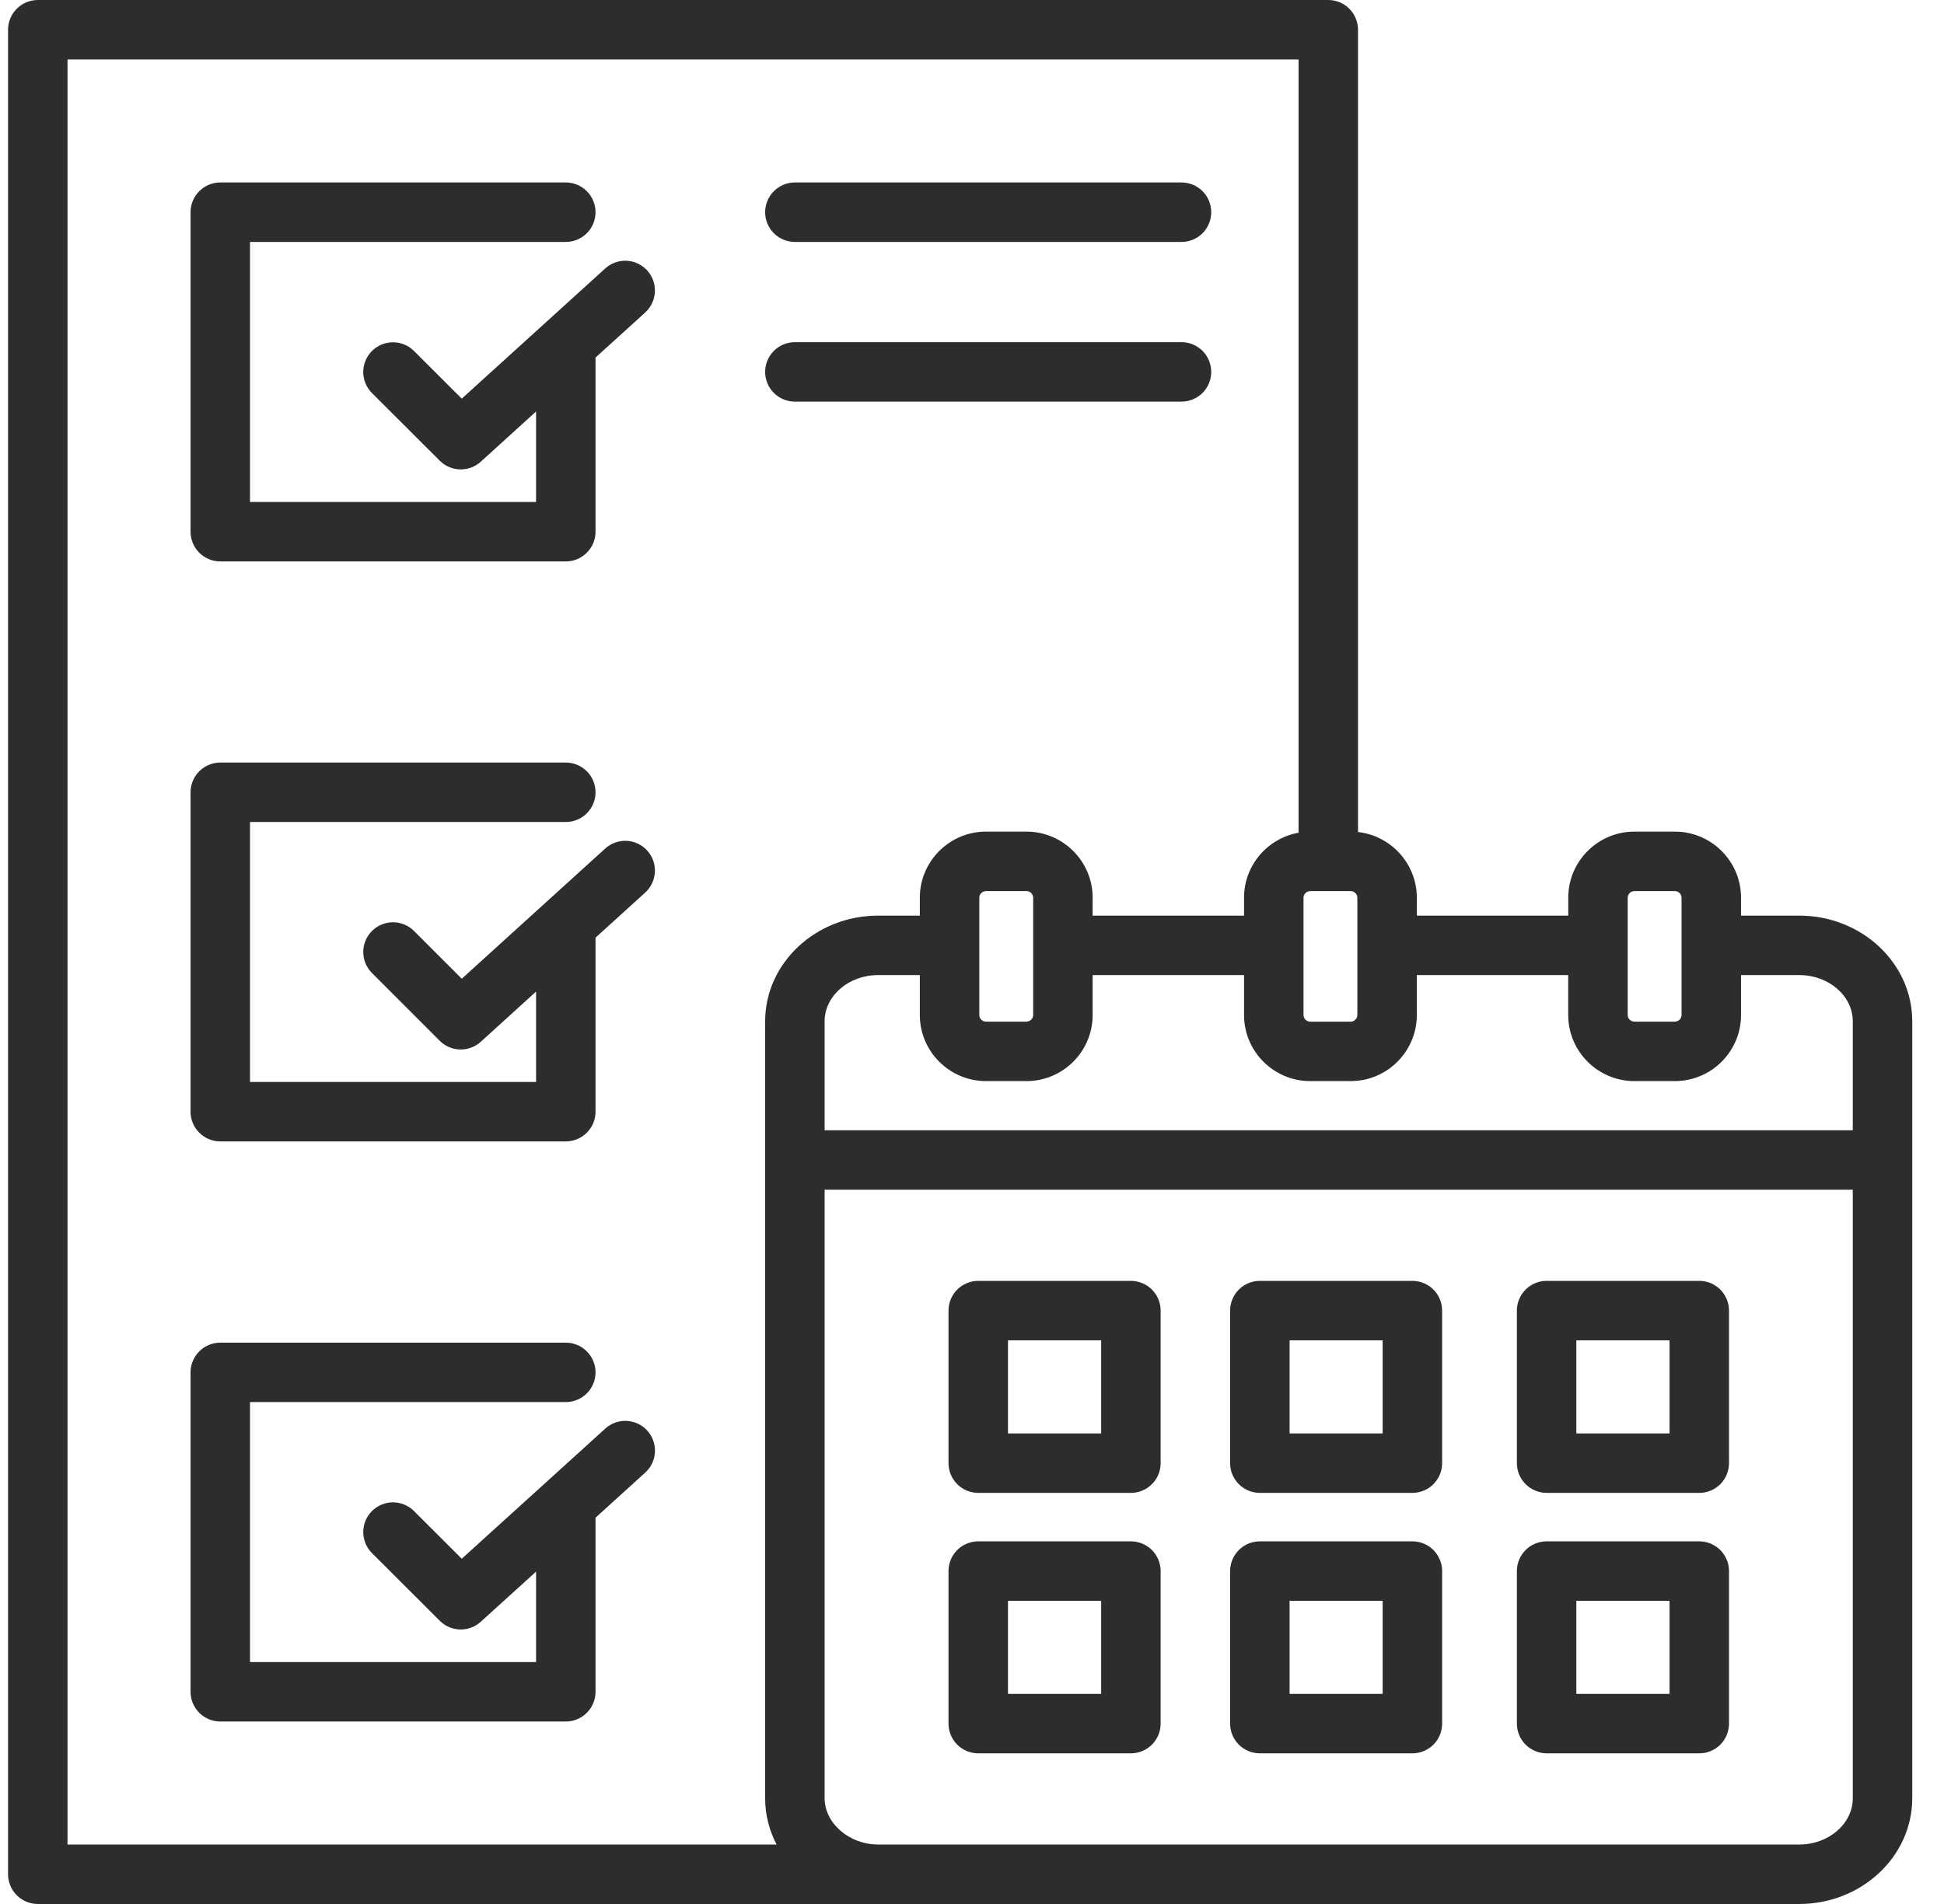 <svg width="49" height="48" viewBox="0 0 49 48" fill="none" xmlns="http://www.w3.org/2000/svg">
<g clip-path="url(#clip0_7209_33349)">
<path d="M45.351 23.083H43.884V22.631C43.884 21.713 43.136 20.965 42.215 20.965H41.197C40.277 20.965 39.529 21.713 39.529 22.631V23.083H35.712V22.631C35.712 21.776 35.062 21.069 34.23 20.976V0.75C34.23 0.651 34.21 0.554 34.172 0.463C34.135 0.372 34.08 0.289 34.01 0.22C33.941 0.15 33.858 0.095 33.767 0.057C33.676 0.02 33.579 0 33.48 0H0.953C0.854 0 0.757 0.02 0.666 0.057C0.575 0.095 0.492 0.15 0.423 0.22C0.282 0.36 0.203 0.551 0.203 0.75V47.25C0.203 47.449 0.282 47.64 0.423 47.78C0.563 47.921 0.754 48 0.953 48H45.351C46.922 48 48.2 46.803 48.2 45.332V25.749C48.2 24.279 46.922 23.083 45.351 23.083ZM41.027 22.631C41.027 22.541 41.105 22.464 41.197 22.464H42.215C42.307 22.464 42.385 22.541 42.385 22.631V25.589C42.385 25.68 42.307 25.756 42.215 25.756H41.197C41.105 25.756 41.027 25.68 41.027 25.589V22.631ZM39.528 24.582V25.589C39.528 26.508 40.277 27.255 41.197 27.255H42.215C43.135 27.255 43.884 26.508 43.884 25.589V24.582H45.351C46.095 24.582 46.701 25.105 46.701 25.749V28.494H20.785V25.749C20.785 25.105 21.391 24.582 22.135 24.582H23.185V25.589C23.185 26.508 23.934 27.255 24.854 27.255H25.872C26.792 27.255 27.541 26.508 27.541 25.589V24.582H31.357V25.589C31.357 26.508 32.105 27.255 33.026 27.255H34.043C34.964 27.255 35.712 26.508 35.712 25.589V24.582H39.528ZM24.684 25.589V22.631C24.684 22.541 24.762 22.464 24.854 22.464H25.872C25.964 22.464 26.042 22.541 26.042 22.631V25.589C26.042 25.68 25.964 25.756 25.872 25.756H24.854C24.762 25.756 24.684 25.68 24.684 25.589ZM34.043 22.464C34.136 22.464 34.213 22.541 34.213 22.631V25.589C34.213 25.68 34.136 25.757 34.043 25.757H33.026C32.934 25.757 32.856 25.68 32.856 25.589V22.631C32.856 22.541 32.934 22.464 33.026 22.464H34.043ZM1.702 1.499H32.731V20.993C31.951 21.133 31.357 21.813 31.357 22.631V23.083H27.541V22.631C27.541 21.713 26.792 20.965 25.872 20.965H24.854C23.934 20.965 23.185 21.713 23.185 22.631V23.083H22.135C20.564 23.083 19.286 24.279 19.286 25.749V45.332C19.286 45.751 19.39 46.148 19.575 46.501H1.702V1.499ZM45.351 46.501H22.135C21.404 46.501 20.785 45.965 20.785 45.332V29.993H46.701V45.332C46.701 45.976 46.095 46.501 45.351 46.501ZM28.505 32.291H24.657C24.458 32.291 24.268 32.37 24.127 32.511C23.987 32.651 23.908 32.842 23.908 33.041V36.886C23.908 37.085 23.987 37.276 24.127 37.416C24.268 37.557 24.458 37.636 24.657 37.636H28.505C28.704 37.636 28.895 37.557 29.035 37.416C29.176 37.276 29.255 37.085 29.255 36.886V33.041C29.255 32.842 29.176 32.651 29.035 32.511C28.895 32.37 28.704 32.291 28.505 32.291ZM27.756 36.137H25.407V33.79H27.756V36.137ZM35.601 32.291H31.755C31.657 32.291 31.559 32.311 31.468 32.348C31.378 32.386 31.295 32.441 31.225 32.511C31.156 32.58 31.101 32.663 31.063 32.754C31.025 32.845 31.006 32.942 31.006 33.041V36.886C31.006 36.984 31.025 37.082 31.063 37.173C31.101 37.264 31.156 37.346 31.225 37.416C31.295 37.486 31.378 37.541 31.468 37.578C31.559 37.616 31.657 37.636 31.755 37.636H35.601C35.699 37.636 35.797 37.616 35.888 37.578C35.978 37.541 36.061 37.486 36.131 37.416C36.2 37.346 36.255 37.264 36.293 37.173C36.331 37.082 36.35 36.984 36.35 36.886V33.041C36.35 32.842 36.271 32.651 36.131 32.511C35.99 32.37 35.799 32.291 35.601 32.291ZM34.851 36.137H32.505V33.79H34.851V36.137ZM28.505 38.858H24.657C24.458 38.858 24.268 38.937 24.127 39.077C23.987 39.218 23.908 39.408 23.908 39.607V43.453C23.908 43.651 23.987 43.842 24.127 43.983C24.268 44.123 24.458 44.202 24.657 44.202H28.505C28.604 44.202 28.701 44.183 28.792 44.145C28.883 44.107 28.966 44.052 29.035 43.983C29.105 43.913 29.16 43.83 29.198 43.739C29.235 43.649 29.255 43.551 29.255 43.453V39.607C29.255 39.509 29.235 39.411 29.198 39.321C29.16 39.23 29.105 39.147 29.035 39.077C28.966 39.008 28.883 38.953 28.792 38.915C28.701 38.877 28.604 38.858 28.505 38.858ZM27.756 42.703H25.407V40.357H27.756V42.703ZM35.601 38.858H31.755C31.657 38.858 31.559 38.877 31.468 38.915C31.378 38.953 31.295 39.008 31.225 39.077C31.156 39.147 31.101 39.23 31.063 39.321C31.025 39.411 31.006 39.509 31.006 39.607V43.453C31.006 43.551 31.025 43.649 31.063 43.739C31.101 43.83 31.156 43.913 31.225 43.983C31.295 44.052 31.378 44.107 31.468 44.145C31.559 44.183 31.657 44.202 31.755 44.202H35.601C35.699 44.202 35.797 44.183 35.888 44.145C35.978 44.107 36.061 44.052 36.131 43.983C36.2 43.913 36.255 43.83 36.293 43.739C36.331 43.649 36.35 43.551 36.35 43.453V39.607C36.35 39.509 36.331 39.411 36.293 39.321C36.255 39.23 36.2 39.147 36.131 39.077C36.061 39.008 35.978 38.953 35.888 38.915C35.797 38.877 35.699 38.858 35.601 38.858ZM34.851 42.703H32.505V40.357H34.851V42.703ZM42.832 32.291H38.984C38.785 32.291 38.594 32.37 38.454 32.511C38.313 32.651 38.234 32.842 38.234 33.041V36.886C38.234 36.984 38.254 37.082 38.291 37.173C38.329 37.264 38.384 37.346 38.454 37.416C38.523 37.486 38.606 37.541 38.697 37.578C38.788 37.616 38.885 37.636 38.984 37.636H42.832C43.031 37.636 43.221 37.557 43.362 37.416C43.502 37.276 43.581 37.085 43.581 36.886V33.041C43.581 32.842 43.502 32.651 43.362 32.511C43.221 32.37 43.031 32.291 42.832 32.291ZM42.082 36.137H39.733V33.79H42.082V36.137ZM42.832 38.858H38.984C38.785 38.858 38.594 38.937 38.454 39.077C38.313 39.218 38.234 39.408 38.234 39.607V43.453C38.234 43.551 38.254 43.649 38.291 43.739C38.329 43.83 38.384 43.913 38.454 43.983C38.523 44.052 38.606 44.107 38.697 44.145C38.788 44.183 38.885 44.202 38.984 44.202H42.832C43.031 44.202 43.221 44.123 43.362 43.983C43.502 43.842 43.581 43.651 43.581 43.453V39.607C43.581 39.509 43.562 39.411 43.524 39.321C43.486 39.23 43.431 39.147 43.362 39.077C43.292 39.008 43.209 38.953 43.118 38.915C43.028 38.877 42.93 38.858 42.832 38.858ZM42.082 42.703H39.733V40.357H42.082V42.703ZM4.803 13.405V5.35C4.803 5.151 4.882 4.96 5.023 4.82C5.163 4.679 5.354 4.6 5.553 4.6H14.261C14.36 4.6 14.457 4.62 14.548 4.657C14.639 4.695 14.722 4.75 14.791 4.82C14.861 4.889 14.916 4.972 14.954 5.063C14.991 5.154 15.011 5.251 15.011 5.35C15.011 5.448 14.991 5.546 14.954 5.637C14.916 5.727 14.861 5.81 14.791 5.88C14.722 5.949 14.639 6.004 14.548 6.042C14.457 6.08 14.36 6.099 14.261 6.099H6.302V12.655H13.512V10.374L12.118 11.64C11.98 11.765 11.8 11.834 11.614 11.834C11.516 11.834 11.418 11.815 11.328 11.777C11.237 11.74 11.154 11.685 11.085 11.615L9.376 9.909C9.235 9.768 9.156 9.578 9.156 9.379C9.156 9.281 9.175 9.183 9.213 9.092C9.25 9.001 9.306 8.919 9.375 8.849C9.445 8.779 9.527 8.724 9.618 8.686C9.709 8.649 9.806 8.629 9.905 8.629C10.104 8.629 10.294 8.708 10.435 8.848L11.639 10.05L15.256 6.767C15.403 6.634 15.598 6.564 15.796 6.574C15.994 6.584 16.18 6.672 16.314 6.819C16.447 6.966 16.517 7.16 16.507 7.358C16.498 7.556 16.41 7.743 16.264 7.877L15.011 9.014V13.405C15.011 13.603 14.932 13.794 14.791 13.934C14.651 14.075 14.46 14.154 14.261 14.154H5.553C5.354 14.154 5.163 14.075 5.023 13.934C4.882 13.794 4.803 13.603 4.803 13.405ZM4.803 28.026V19.974C4.803 19.775 4.882 19.584 5.023 19.444C5.163 19.303 5.354 19.224 5.553 19.224H14.261C14.46 19.224 14.651 19.303 14.791 19.444C14.932 19.584 15.011 19.775 15.011 19.974C15.011 20.173 14.932 20.363 14.791 20.504C14.651 20.644 14.46 20.723 14.261 20.723H6.302V27.277H13.512V24.998L12.118 26.264C11.98 26.389 11.8 26.458 11.614 26.458C11.516 26.458 11.418 26.439 11.327 26.401C11.236 26.364 11.154 26.308 11.084 26.239L9.376 24.53C9.306 24.46 9.251 24.378 9.213 24.287C9.175 24.196 9.156 24.098 9.156 24C9.156 23.901 9.175 23.804 9.213 23.713C9.251 23.622 9.306 23.54 9.376 23.47C9.445 23.4 9.528 23.345 9.619 23.308C9.71 23.27 9.807 23.25 9.905 23.25C10.004 23.25 10.101 23.27 10.192 23.308C10.283 23.345 10.366 23.4 10.435 23.47L11.639 24.674L15.256 21.391C15.403 21.258 15.598 21.189 15.796 21.198C15.994 21.208 16.18 21.296 16.314 21.443C16.447 21.59 16.517 21.784 16.507 21.982C16.498 22.18 16.41 22.367 16.264 22.501L15.011 23.638V28.026C15.011 28.125 14.991 28.222 14.954 28.313C14.916 28.404 14.861 28.486 14.791 28.556C14.722 28.626 14.639 28.681 14.548 28.718C14.457 28.756 14.36 28.776 14.261 28.776H5.553C5.454 28.776 5.357 28.756 5.266 28.718C5.175 28.681 5.092 28.626 5.023 28.556C4.953 28.486 4.898 28.404 4.86 28.313C4.822 28.222 4.803 28.125 4.803 28.026ZM16.315 36.066C16.381 36.139 16.432 36.224 16.465 36.317C16.499 36.41 16.513 36.508 16.509 36.606C16.504 36.705 16.48 36.801 16.438 36.89C16.395 36.979 16.336 37.059 16.263 37.125L15.011 38.261V42.65C15.011 42.849 14.932 43.039 14.791 43.18C14.651 43.321 14.46 43.4 14.261 43.4H5.553C5.354 43.4 5.163 43.321 5.023 43.18C4.882 43.039 4.803 42.849 4.803 42.65V34.598C4.803 34.399 4.882 34.209 5.023 34.068C5.163 33.928 5.354 33.849 5.553 33.849H14.261C14.46 33.849 14.651 33.928 14.791 34.068C14.932 34.209 15.011 34.399 15.011 34.598C15.011 34.797 14.932 34.987 14.791 35.128C14.651 35.268 14.46 35.347 14.261 35.347H6.302V41.901H13.512V39.621L12.118 40.885C11.98 41.01 11.8 41.08 11.614 41.08C11.516 41.08 11.418 41.06 11.328 41.023C11.237 40.985 11.154 40.93 11.085 40.86L9.376 39.154C9.306 39.085 9.251 39.002 9.213 38.911C9.176 38.82 9.156 38.723 9.156 38.624C9.156 38.526 9.175 38.428 9.213 38.338C9.25 38.247 9.306 38.164 9.375 38.094C9.445 38.025 9.527 37.969 9.618 37.932C9.709 37.894 9.806 37.874 9.905 37.874C10.003 37.874 10.101 37.894 10.192 37.931C10.283 37.969 10.365 38.024 10.435 38.094L11.639 39.296L15.257 36.015C15.329 35.949 15.415 35.897 15.507 35.864C15.6 35.831 15.698 35.816 15.796 35.821C15.895 35.826 15.991 35.85 16.08 35.892C16.169 35.934 16.249 35.993 16.315 36.066ZM19.286 5.35C19.286 5.151 19.365 4.96 19.506 4.82C19.646 4.679 19.837 4.6 20.036 4.6H29.781C29.98 4.6 30.17 4.679 30.311 4.82C30.451 4.96 30.53 5.151 30.53 5.35C30.53 5.548 30.451 5.739 30.311 5.88C30.17 6.02 29.98 6.099 29.781 6.099H20.036C19.837 6.099 19.646 6.02 19.506 5.88C19.365 5.739 19.286 5.548 19.286 5.35ZM19.286 9.376C19.286 9.177 19.365 8.986 19.506 8.846C19.646 8.705 19.837 8.626 20.036 8.626H29.781C29.98 8.626 30.17 8.705 30.311 8.846C30.451 8.986 30.53 9.177 30.53 9.376C30.53 9.575 30.451 9.765 30.311 9.906C30.17 10.046 29.98 10.125 29.781 10.125H20.036C19.837 10.125 19.646 10.046 19.506 9.906C19.365 9.765 19.286 9.575 19.286 9.376Z" fill="#2E2D2C"/>
</g>
<defs>
<clipPath id="clip0_7209_33349">
<rect width="48" height="48" fill="white" transform="translate(0.201)"/>
</clipPath>
</defs>
</svg>
